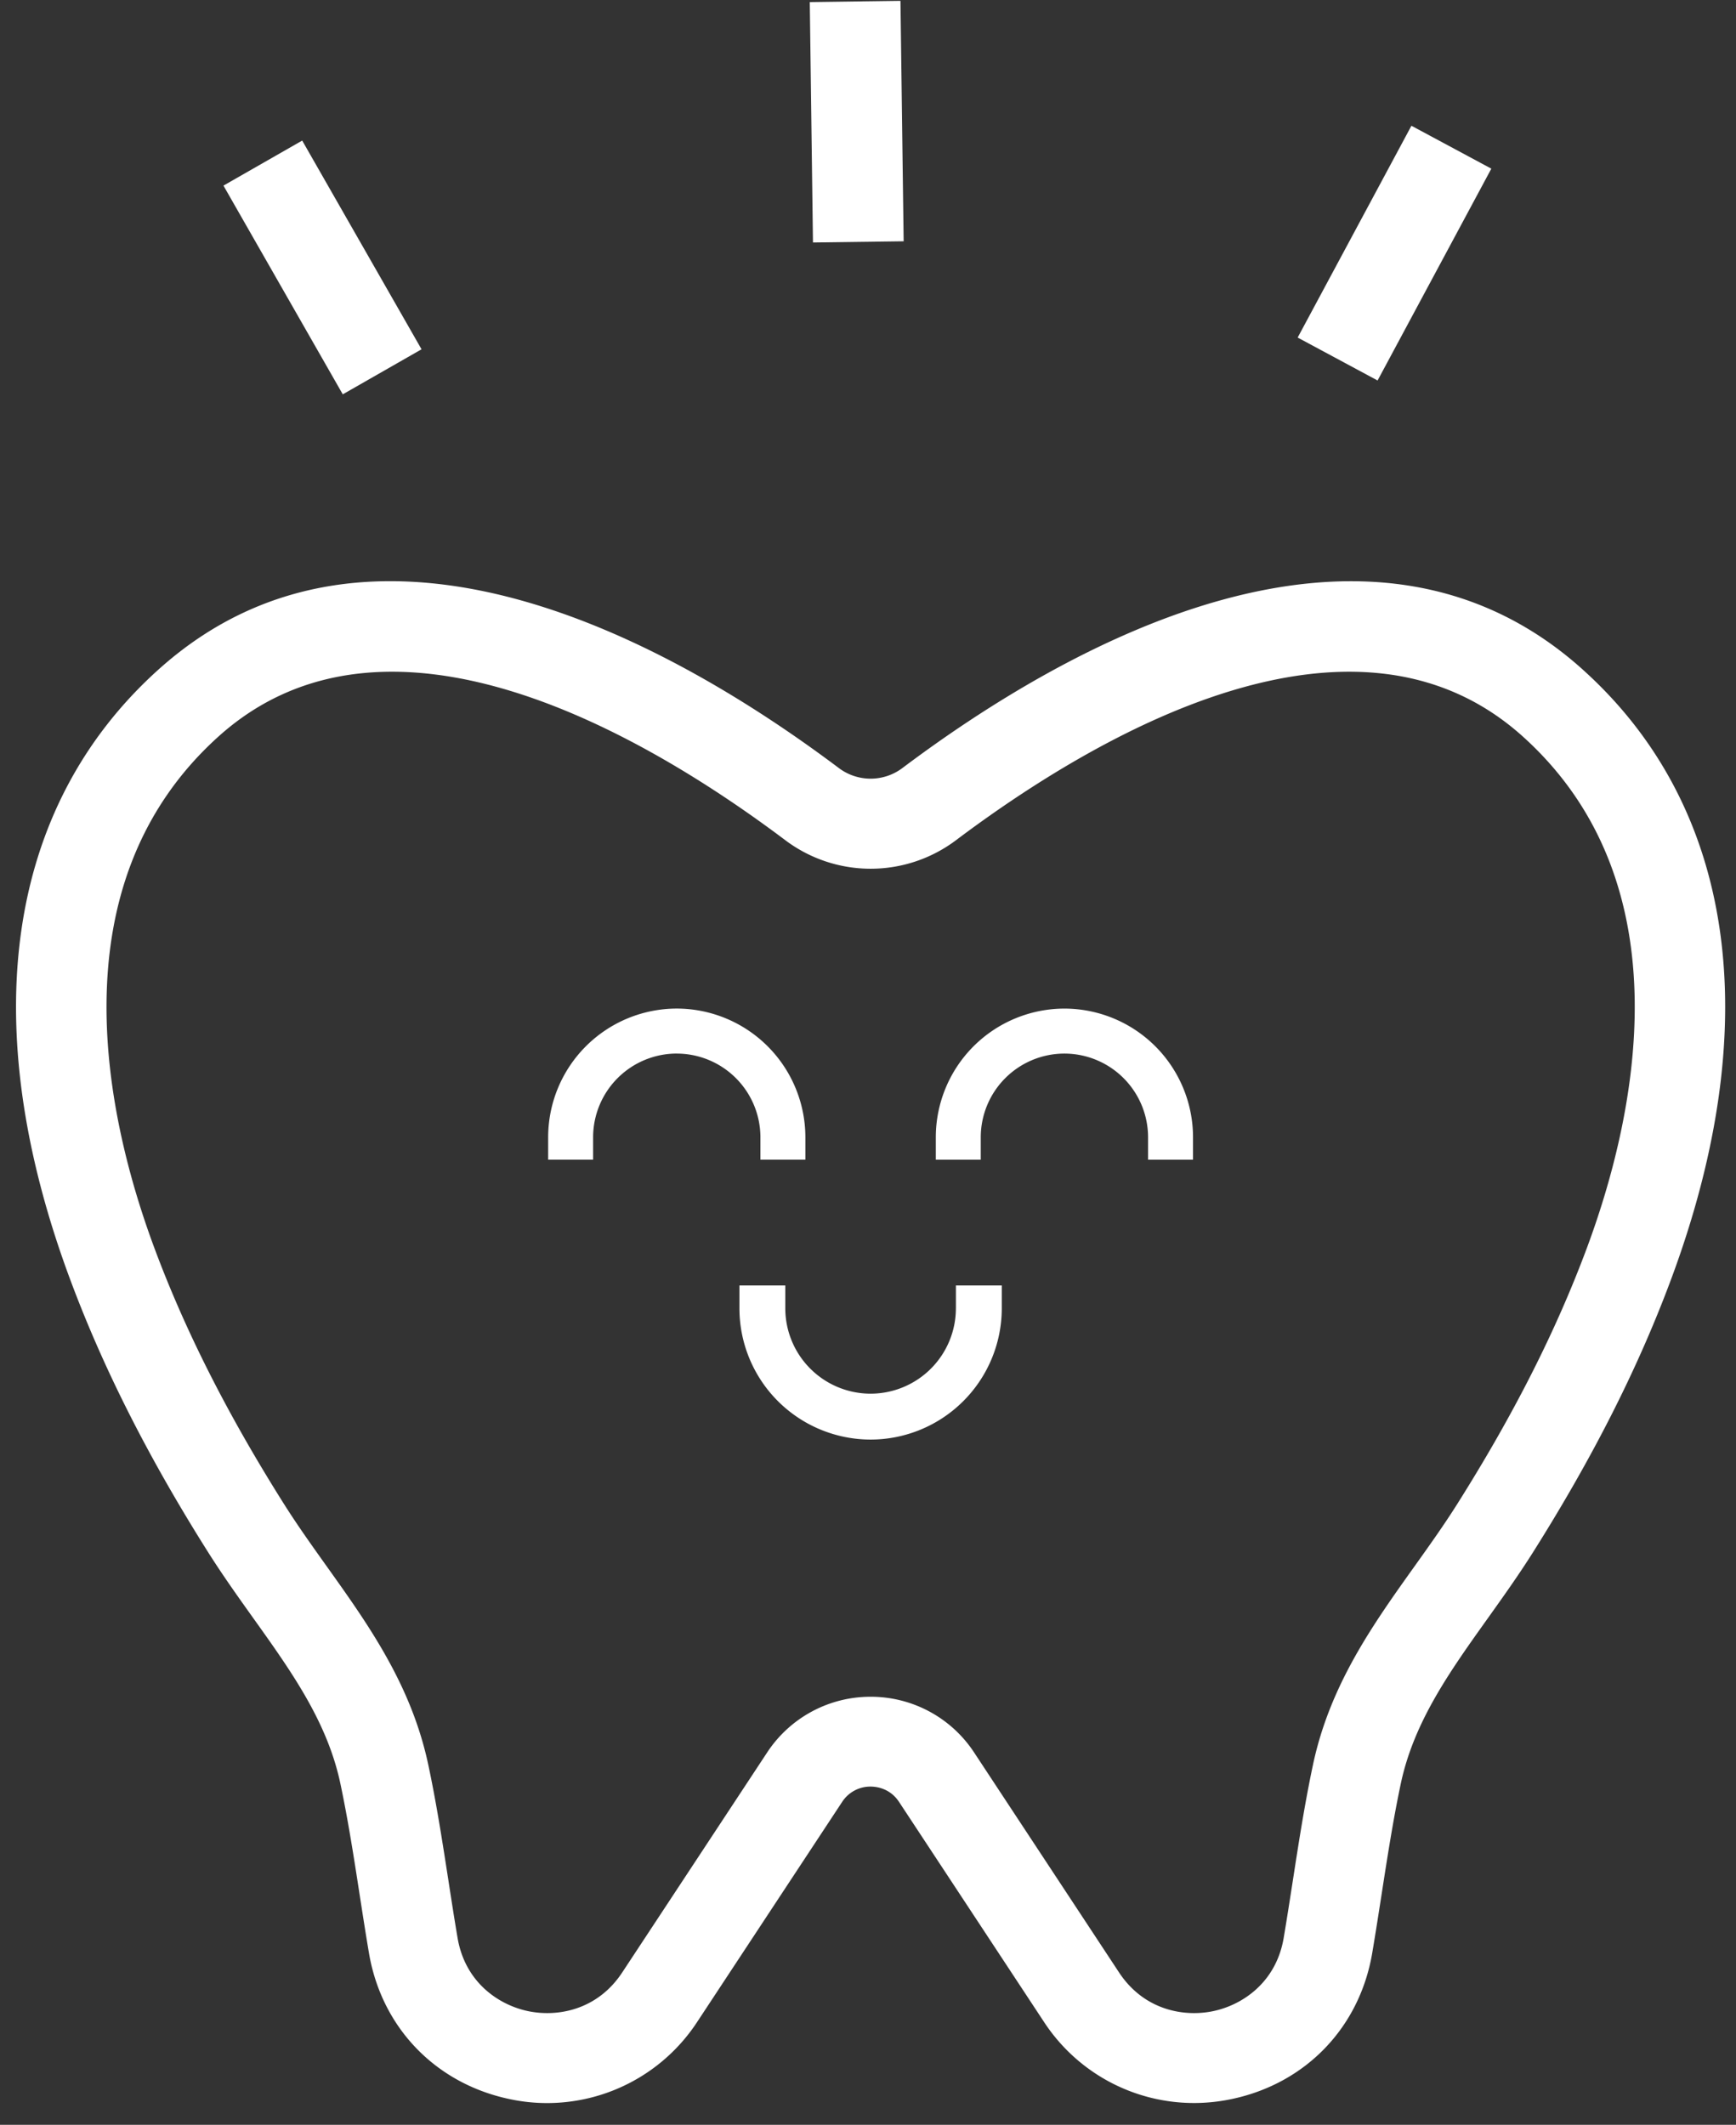 <svg xmlns="http://www.w3.org/2000/svg" width="67" height="82"><rect width="100%" height="100%" fill="#333333" stroke="none"/><g fill="#FFF" fill-rule="nonzero"><path d="M54.473 4.853l3.084 1.656-4.39 8.175-3.084-1.657zM34.753.033l.123 9.279-3.5.046L31.253.08zM11.663 5.425l4.606 8.055-3.04 1.738-4.605-8.055zM36.892 50.493a3.296 3.296 0 01-3.292 3.292 3.296 3.296 0 01-3.292-3.292v-.885h-1.77v.885a5.068 5.068 0 005.062 5.063 5.068 5.068 0 005.063-5.063v-.885h-1.77v.885z"/><path d="M61.09 25.844c-8.397-7.557-20.054-.869-26.254 3.79a2.04 2.04 0 01-2.47 0c-6.202-4.66-17.859-11.35-26.255-3.79C.23 31.138-.975 39.51 2.722 49.415c1.273 3.411 3.008 6.84 5.305 10.48.567.898 1.171 1.744 1.755 2.562 1.465 2.052 2.85 3.991 3.355 6.376.296 1.397.523 2.863.742 4.281.117.753.233 1.505.36 2.253.487 2.876 2.565 5.037 5.422 5.64a6.924 6.924 0 007.25-2.982l5.592-8.487a1.298 1.298 0 011.097-.59c.212 0 .745.057 1.097.59l5.592 8.487a6.917 6.917 0 005.793 3.134c.482 0 .97-.05 1.457-.153 2.857-.602 4.935-2.762 5.422-5.639.126-.748.243-1.5.36-2.253.22-1.418.446-2.884.742-4.28.506-2.386 1.89-4.325 3.355-6.377.583-.818 1.188-1.664 1.755-2.563 2.297-3.643 4.033-7.07 5.305-10.479 3.697-9.906 2.494-18.277-3.388-23.57zm.14 22.358c-1.188 3.184-2.82 6.403-4.989 9.842-.514.815-1.089 1.62-1.644 2.398-1.607 2.251-3.27 4.58-3.925 7.673-.316 1.49-.55 3.004-.777 4.47-.114.735-.228 1.471-.352 2.204-.292 1.722-1.595 2.588-2.717 2.824-1.126.237-2.674-.03-3.639-1.495l-5.592-8.487a4.77 4.77 0 00-3.993-2.15 4.771 4.771 0 00-3.994 2.15l-5.592 8.487c-.964 1.465-2.51 1.732-3.639 1.495-1.122-.236-2.425-1.102-2.717-2.824-.125-.732-.238-1.468-.352-2.205-.227-1.464-.46-2.979-.777-4.469-.656-3.093-2.318-5.42-3.925-7.672-.555-.778-1.13-1.583-1.644-2.398-2.168-3.437-3.8-6.656-4.989-9.842-1.833-4.91-3.95-14.01 2.46-19.78 6.552-5.896 16.501-.035 21.851 3.984a5.48 5.48 0 006.637 0c5.348-4.018 15.3-9.88 21.851-3.984 6.407 5.77 4.29 14.868 2.458 19.78z"/><path d="M26.12 40.66a3.233 3.233 0 013.228 3.227v.868h1.735v-.868a4.97 4.97 0 00-4.964-4.964 4.969 4.969 0 00-4.963 4.964v.868h1.735v-.868a3.232 3.232 0 013.228-3.228zM41.081 38.924a4.97 4.97 0 00-4.964 4.964v.868h1.735v-.868a3.232 3.232 0 013.23-3.228 3.232 3.232 0 013.227 3.228v.868h1.735v-.868a4.968 4.968 0 00-4.963-4.964z"/></g></svg>